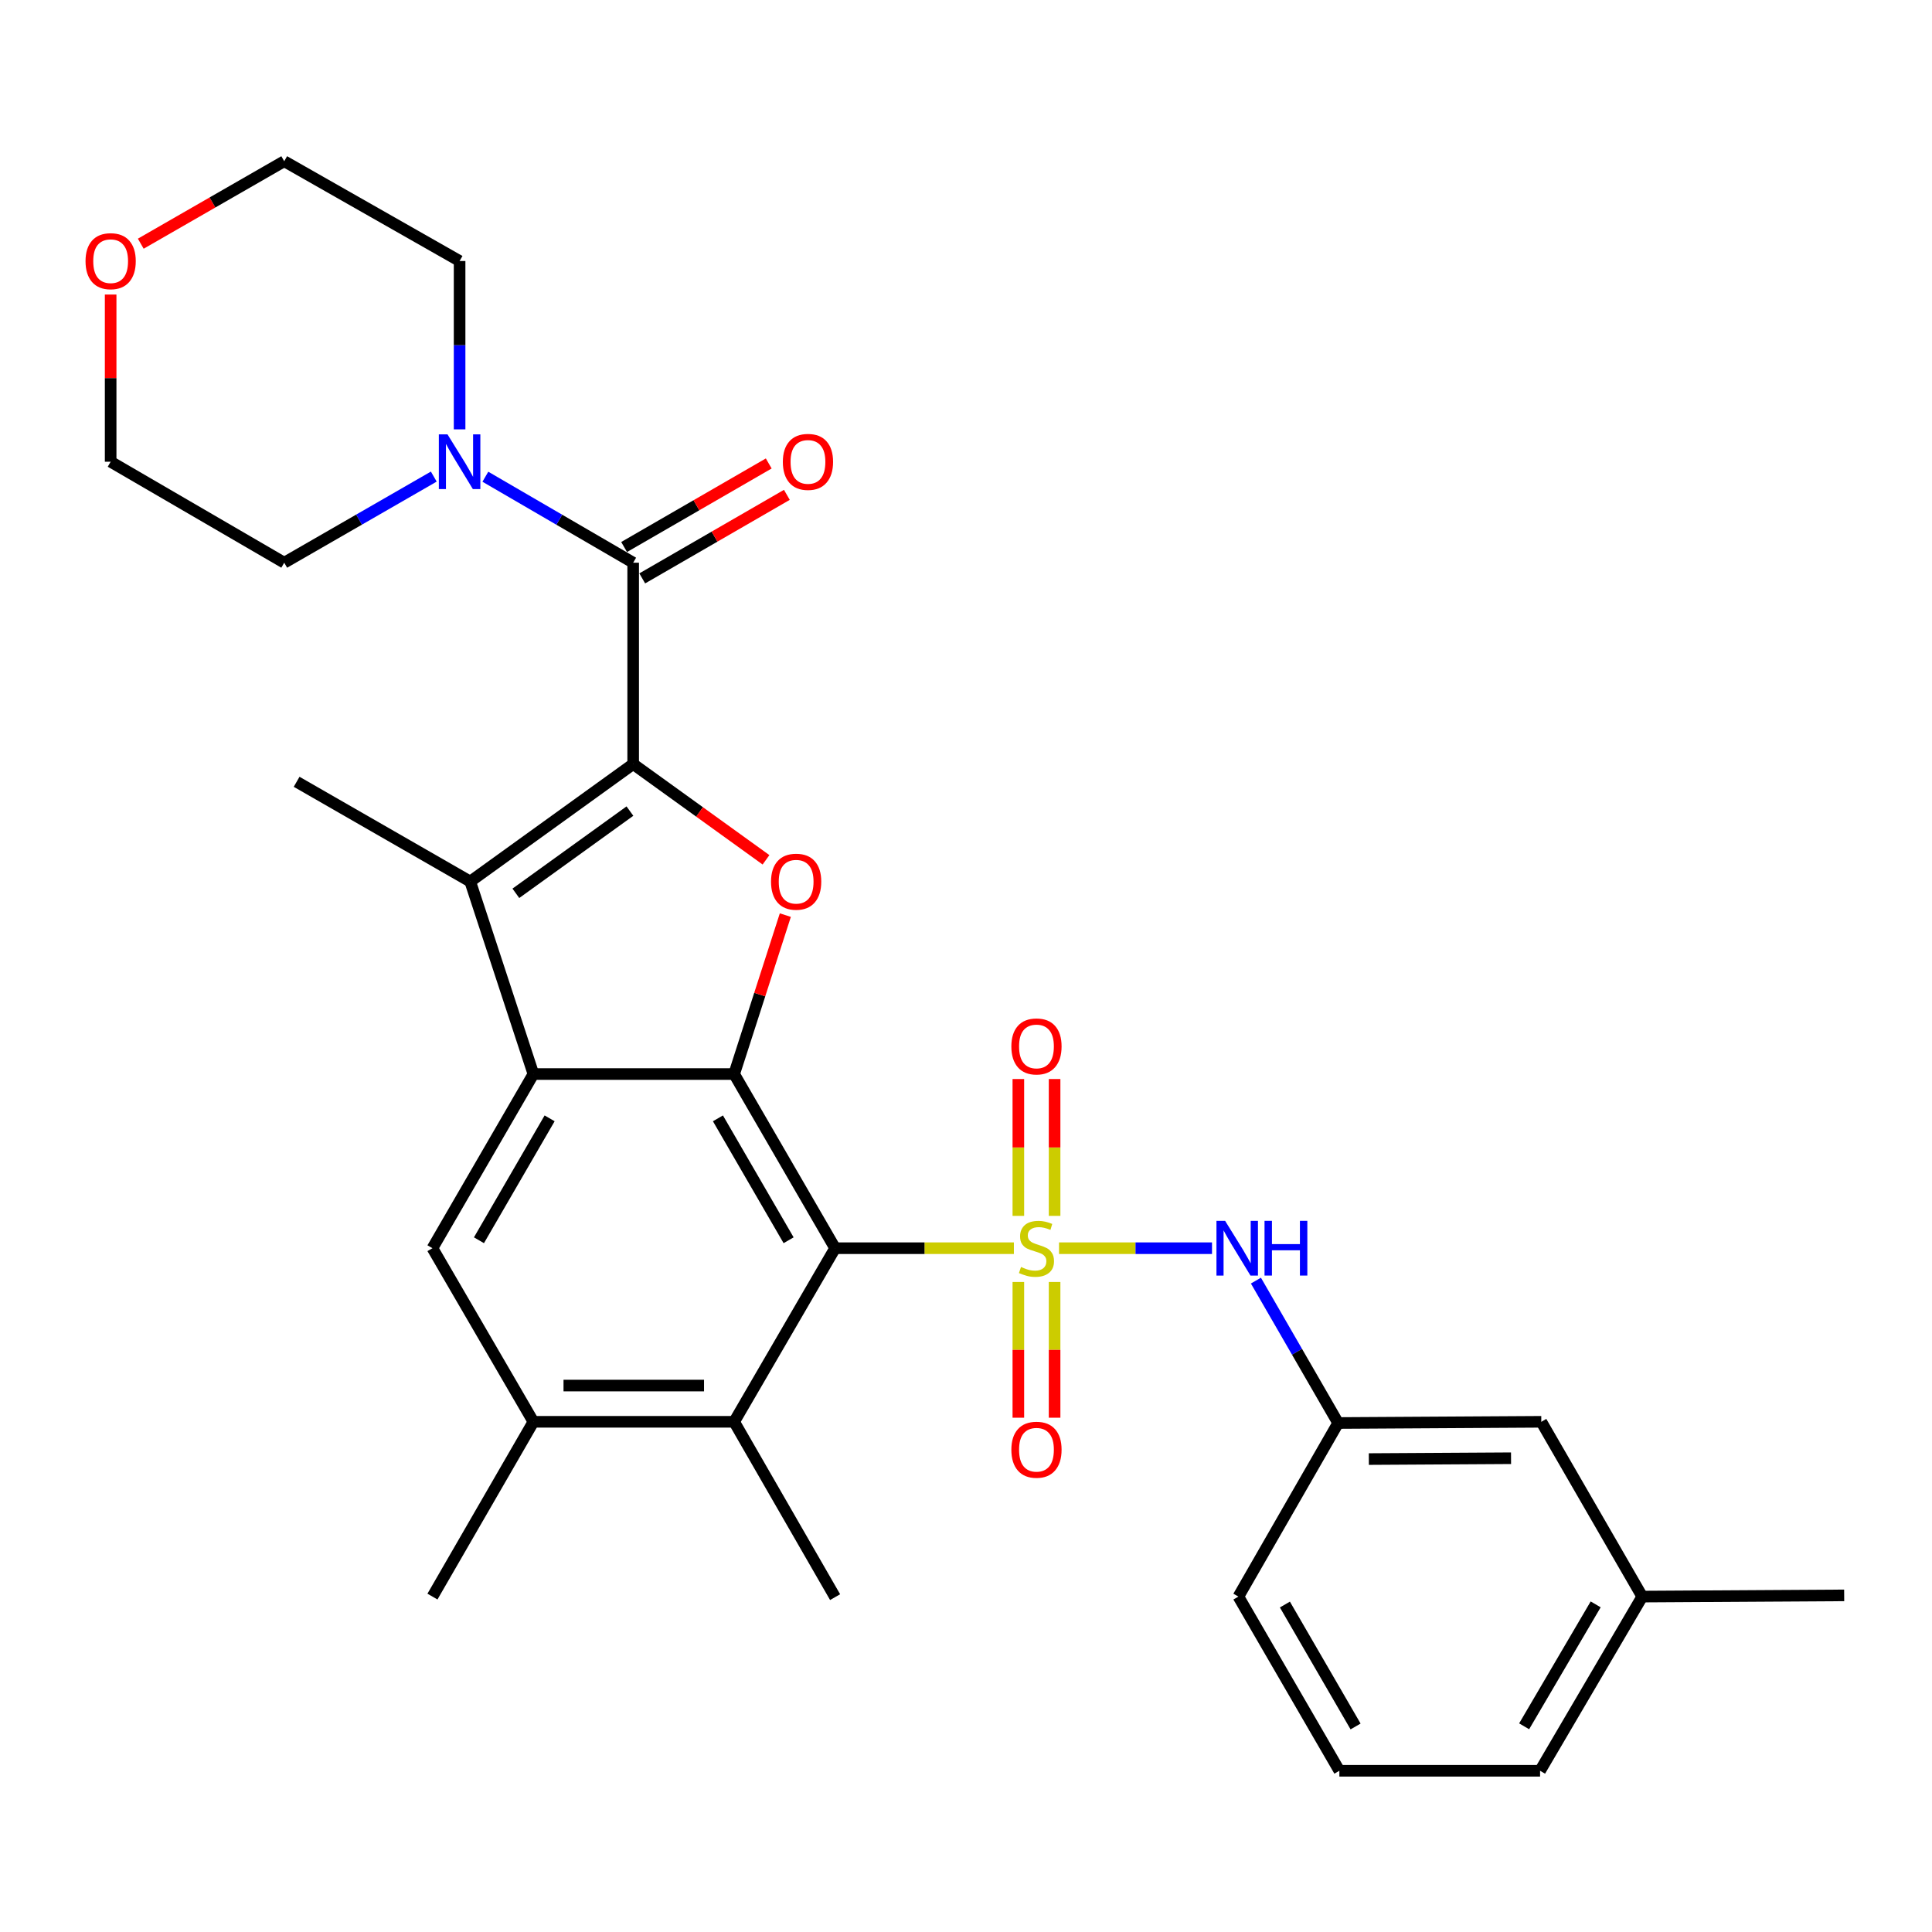 <?xml version='1.0' encoding='iso-8859-1'?>
<svg version='1.1' baseProfile='full'
              xmlns='http://www.w3.org/2000/svg'
                      xmlns:rdkit='http://www.rdkit.org/xml'
                      xmlns:xlink='http://www.w3.org/1999/xlink'
                  xml:space='preserve'
width='1000px' height='1000px' viewBox='0 0 1000 1000'>
<!-- END OF HEADER -->
<rect style='opacity:1.0;fill:#FFFFFF;stroke:none' width='1000' height='1000' x='0' y='0'> </rect>
<path class='bond-0' d='M 524.789,646.068 L 478.519,646.068' style='fill:none;fill-rule:evenodd;stroke:#CCCC00;stroke-width:6px;stroke-linecap:butt;stroke-linejoin:miter;stroke-opacity:1' />
<path class='bond-0' d='M 478.519,646.068 L 432.249,646.068' style='fill:none;fill-rule:evenodd;stroke:#000000;stroke-width:6px;stroke-linecap:butt;stroke-linejoin:miter;stroke-opacity:1' />
<path class='bond-7' d='M 548.152,646.068 L 587.742,646.068' style='fill:none;fill-rule:evenodd;stroke:#CCCC00;stroke-width:6px;stroke-linecap:butt;stroke-linejoin:miter;stroke-opacity:1' />
<path class='bond-7' d='M 587.742,646.068 L 627.332,646.068' style='fill:none;fill-rule:evenodd;stroke:#0000FF;stroke-width:6px;stroke-linecap:butt;stroke-linejoin:miter;stroke-opacity:1' />
<path class='bond-12' d='M 545.854,629.336 L 545.854,593.92' style='fill:none;fill-rule:evenodd;stroke:#CCCC00;stroke-width:6px;stroke-linecap:butt;stroke-linejoin:miter;stroke-opacity:1' />
<path class='bond-12' d='M 545.854,593.92 L 545.854,558.505' style='fill:none;fill-rule:evenodd;stroke:#FF0000;stroke-width:6px;stroke-linecap:butt;stroke-linejoin:miter;stroke-opacity:1' />
<path class='bond-12' d='M 527.095,629.336 L 527.095,593.92' style='fill:none;fill-rule:evenodd;stroke:#CCCC00;stroke-width:6px;stroke-linecap:butt;stroke-linejoin:miter;stroke-opacity:1' />
<path class='bond-12' d='M 527.095,593.92 L 527.095,558.505' style='fill:none;fill-rule:evenodd;stroke:#FF0000;stroke-width:6px;stroke-linecap:butt;stroke-linejoin:miter;stroke-opacity:1' />
<path class='bond-13' d='M 527.095,663.554 L 527.095,698.68' style='fill:none;fill-rule:evenodd;stroke:#CCCC00;stroke-width:6px;stroke-linecap:butt;stroke-linejoin:miter;stroke-opacity:1' />
<path class='bond-13' d='M 527.095,698.68 L 527.095,733.806' style='fill:none;fill-rule:evenodd;stroke:#FF0000;stroke-width:6px;stroke-linecap:butt;stroke-linejoin:miter;stroke-opacity:1' />
<path class='bond-13' d='M 545.854,663.554 L 545.854,698.68' style='fill:none;fill-rule:evenodd;stroke:#CCCC00;stroke-width:6px;stroke-linecap:butt;stroke-linejoin:miter;stroke-opacity:1' />
<path class='bond-13' d='M 545.854,698.68 L 545.854,733.806' style='fill:none;fill-rule:evenodd;stroke:#FF0000;stroke-width:6px;stroke-linecap:butt;stroke-linejoin:miter;stroke-opacity:1' />
<path class='bond-2' d='M 432.249,646.068 L 379.995,555.922' style='fill:none;fill-rule:evenodd;stroke:#000000;stroke-width:6px;stroke-linecap:butt;stroke-linejoin:miter;stroke-opacity:1' />
<path class='bond-2' d='M 408.181,641.954 L 371.604,578.851' style='fill:none;fill-rule:evenodd;stroke:#000000;stroke-width:6px;stroke-linecap:butt;stroke-linejoin:miter;stroke-opacity:1' />
<path class='bond-8' d='M 432.249,646.068 L 379.995,735.923' style='fill:none;fill-rule:evenodd;stroke:#000000;stroke-width:6px;stroke-linecap:butt;stroke-linejoin:miter;stroke-opacity:1' />
<path class='bond-1' d='M 327.731,395.482 L 362.107,420.26' style='fill:none;fill-rule:evenodd;stroke:#000000;stroke-width:6px;stroke-linecap:butt;stroke-linejoin:miter;stroke-opacity:1' />
<path class='bond-1' d='M 362.107,420.26 L 396.483,445.038' style='fill:none;fill-rule:evenodd;stroke:#FF0000;stroke-width:6px;stroke-linecap:butt;stroke-linejoin:miter;stroke-opacity:1' />
<path class='bond-6' d='M 327.731,395.482 L 327.731,291.256' style='fill:none;fill-rule:evenodd;stroke:#000000;stroke-width:6px;stroke-linecap:butt;stroke-linejoin:miter;stroke-opacity:1' />
<path class='bond-31' d='M 327.731,395.482 L 243.389,456.282' style='fill:none;fill-rule:evenodd;stroke:#000000;stroke-width:6px;stroke-linecap:butt;stroke-linejoin:miter;stroke-opacity:1' />
<path class='bond-31' d='M 326.049,419.819 L 267.01,462.379' style='fill:none;fill-rule:evenodd;stroke:#000000;stroke-width:6px;stroke-linecap:butt;stroke-linejoin:miter;stroke-opacity:1' />
<path class='bond-3' d='M 379.995,555.922 L 276.092,555.922' style='fill:none;fill-rule:evenodd;stroke:#000000;stroke-width:6px;stroke-linecap:butt;stroke-linejoin:miter;stroke-opacity:1' />
<path class='bond-4' d='M 379.995,555.922 L 393.241,514.79' style='fill:none;fill-rule:evenodd;stroke:#000000;stroke-width:6px;stroke-linecap:butt;stroke-linejoin:miter;stroke-opacity:1' />
<path class='bond-4' d='M 393.241,514.79 L 406.487,473.659' style='fill:none;fill-rule:evenodd;stroke:#FF0000;stroke-width:6px;stroke-linecap:butt;stroke-linejoin:miter;stroke-opacity:1' />
<path class='bond-5' d='M 276.092,555.922 L 243.389,456.282' style='fill:none;fill-rule:evenodd;stroke:#000000;stroke-width:6px;stroke-linecap:butt;stroke-linejoin:miter;stroke-opacity:1' />
<path class='bond-30' d='M 276.092,555.922 L 223.838,646.068' style='fill:none;fill-rule:evenodd;stroke:#000000;stroke-width:6px;stroke-linecap:butt;stroke-linejoin:miter;stroke-opacity:1' />
<path class='bond-30' d='M 284.483,578.851 L 247.906,641.954' style='fill:none;fill-rule:evenodd;stroke:#000000;stroke-width:6px;stroke-linecap:butt;stroke-linejoin:miter;stroke-opacity:1' />
<path class='bond-18' d='M 243.389,456.282 L 153.535,404.653' style='fill:none;fill-rule:evenodd;stroke:#000000;stroke-width:6px;stroke-linecap:butt;stroke-linejoin:miter;stroke-opacity:1' />
<path class='bond-10' d='M 327.731,291.256 L 289.478,269.004' style='fill:none;fill-rule:evenodd;stroke:#000000;stroke-width:6px;stroke-linecap:butt;stroke-linejoin:miter;stroke-opacity:1' />
<path class='bond-10' d='M 289.478,269.004 L 251.225,246.752' style='fill:none;fill-rule:evenodd;stroke:#0000FF;stroke-width:6px;stroke-linecap:butt;stroke-linejoin:miter;stroke-opacity:1' />
<path class='bond-14' d='M 332.423,299.378 L 369.851,277.755' style='fill:none;fill-rule:evenodd;stroke:#000000;stroke-width:6px;stroke-linecap:butt;stroke-linejoin:miter;stroke-opacity:1' />
<path class='bond-14' d='M 369.851,277.755 L 407.28,256.133' style='fill:none;fill-rule:evenodd;stroke:#FF0000;stroke-width:6px;stroke-linecap:butt;stroke-linejoin:miter;stroke-opacity:1' />
<path class='bond-14' d='M 323.039,283.135 L 360.468,261.512' style='fill:none;fill-rule:evenodd;stroke:#000000;stroke-width:6px;stroke-linecap:butt;stroke-linejoin:miter;stroke-opacity:1' />
<path class='bond-14' d='M 360.468,261.512 L 397.896,239.89' style='fill:none;fill-rule:evenodd;stroke:#FF0000;stroke-width:6px;stroke-linecap:butt;stroke-linejoin:miter;stroke-opacity:1' />
<path class='bond-15' d='M 650.062,662.84 L 671.341,699.694' style='fill:none;fill-rule:evenodd;stroke:#0000FF;stroke-width:6px;stroke-linecap:butt;stroke-linejoin:miter;stroke-opacity:1' />
<path class='bond-15' d='M 671.341,699.694 L 692.621,736.548' style='fill:none;fill-rule:evenodd;stroke:#000000;stroke-width:6px;stroke-linecap:butt;stroke-linejoin:miter;stroke-opacity:1' />
<path class='bond-11' d='M 379.995,735.923 L 276.092,735.923' style='fill:none;fill-rule:evenodd;stroke:#000000;stroke-width:6px;stroke-linecap:butt;stroke-linejoin:miter;stroke-opacity:1' />
<path class='bond-11' d='M 364.409,717.164 L 291.677,717.164' style='fill:none;fill-rule:evenodd;stroke:#000000;stroke-width:6px;stroke-linecap:butt;stroke-linejoin:miter;stroke-opacity:1' />
<path class='bond-22' d='M 379.995,735.923 L 432.249,826.674' style='fill:none;fill-rule:evenodd;stroke:#000000;stroke-width:6px;stroke-linecap:butt;stroke-linejoin:miter;stroke-opacity:1' />
<path class='bond-9' d='M 223.838,646.068 L 276.092,735.923' style='fill:none;fill-rule:evenodd;stroke:#000000;stroke-width:6px;stroke-linecap:butt;stroke-linejoin:miter;stroke-opacity:1' />
<path class='bond-20' d='M 224.528,246.684 L 185.822,268.97' style='fill:none;fill-rule:evenodd;stroke:#0000FF;stroke-width:6px;stroke-linecap:butt;stroke-linejoin:miter;stroke-opacity:1' />
<path class='bond-20' d='M 185.822,268.97 L 147.115,291.256' style='fill:none;fill-rule:evenodd;stroke:#000000;stroke-width:6px;stroke-linecap:butt;stroke-linejoin:miter;stroke-opacity:1' />
<path class='bond-21' d='M 237.887,222.235 L 237.887,178.667' style='fill:none;fill-rule:evenodd;stroke:#0000FF;stroke-width:6px;stroke-linecap:butt;stroke-linejoin:miter;stroke-opacity:1' />
<path class='bond-21' d='M 237.887,178.667 L 237.887,135.1' style='fill:none;fill-rule:evenodd;stroke:#000000;stroke-width:6px;stroke-linecap:butt;stroke-linejoin:miter;stroke-opacity:1' />
<path class='bond-23' d='M 276.092,735.923 L 223.838,826.393' style='fill:none;fill-rule:evenodd;stroke:#000000;stroke-width:6px;stroke-linecap:butt;stroke-linejoin:miter;stroke-opacity:1' />
<path class='bond-17' d='M 692.621,736.548 L 797.774,735.923' style='fill:none;fill-rule:evenodd;stroke:#000000;stroke-width:6px;stroke-linecap:butt;stroke-linejoin:miter;stroke-opacity:1' />
<path class='bond-17' d='M 708.505,755.213 L 782.113,754.775' style='fill:none;fill-rule:evenodd;stroke:#000000;stroke-width:6px;stroke-linecap:butt;stroke-linejoin:miter;stroke-opacity:1' />
<path class='bond-25' d='M 692.621,736.548 L 640.992,826.393' style='fill:none;fill-rule:evenodd;stroke:#000000;stroke-width:6px;stroke-linecap:butt;stroke-linejoin:miter;stroke-opacity:1' />
<path class='bond-16' d='M 72.862,126.137 L 109.988,104.794' style='fill:none;fill-rule:evenodd;stroke:#FF0000;stroke-width:6px;stroke-linecap:butt;stroke-linejoin:miter;stroke-opacity:1' />
<path class='bond-16' d='M 109.988,104.794 L 147.115,83.451' style='fill:none;fill-rule:evenodd;stroke:#000000;stroke-width:6px;stroke-linecap:butt;stroke-linejoin:miter;stroke-opacity:1' />
<path class='bond-33' d='M 57.271,152.457 L 57.271,195.725' style='fill:none;fill-rule:evenodd;stroke:#FF0000;stroke-width:6px;stroke-linecap:butt;stroke-linejoin:miter;stroke-opacity:1' />
<path class='bond-33' d='M 57.271,195.725 L 57.271,238.992' style='fill:none;fill-rule:evenodd;stroke:#000000;stroke-width:6px;stroke-linecap:butt;stroke-linejoin:miter;stroke-opacity:1' />
<path class='bond-19' d='M 797.774,735.923 L 850.028,826.393' style='fill:none;fill-rule:evenodd;stroke:#000000;stroke-width:6px;stroke-linecap:butt;stroke-linejoin:miter;stroke-opacity:1' />
<path class='bond-29' d='M 850.028,826.393 L 954.545,825.767' style='fill:none;fill-rule:evenodd;stroke:#000000;stroke-width:6px;stroke-linecap:butt;stroke-linejoin:miter;stroke-opacity:1' />
<path class='bond-32' d='M 850.028,826.393 L 797.138,916.549' style='fill:none;fill-rule:evenodd;stroke:#000000;stroke-width:6px;stroke-linecap:butt;stroke-linejoin:miter;stroke-opacity:1' />
<path class='bond-32' d='M 825.914,830.424 L 788.892,893.534' style='fill:none;fill-rule:evenodd;stroke:#000000;stroke-width:6px;stroke-linecap:butt;stroke-linejoin:miter;stroke-opacity:1' />
<path class='bond-26' d='M 147.115,291.256 L 57.271,238.992' style='fill:none;fill-rule:evenodd;stroke:#000000;stroke-width:6px;stroke-linecap:butt;stroke-linejoin:miter;stroke-opacity:1' />
<path class='bond-27' d='M 237.887,135.1 L 147.115,83.451' style='fill:none;fill-rule:evenodd;stroke:#000000;stroke-width:6px;stroke-linecap:butt;stroke-linejoin:miter;stroke-opacity:1' />
<path class='bond-24' d='M 693.256,916.549 L 640.992,826.393' style='fill:none;fill-rule:evenodd;stroke:#000000;stroke-width:6px;stroke-linecap:butt;stroke-linejoin:miter;stroke-opacity:1' />
<path class='bond-24' d='M 701.646,893.618 L 665.061,830.508' style='fill:none;fill-rule:evenodd;stroke:#000000;stroke-width:6px;stroke-linecap:butt;stroke-linejoin:miter;stroke-opacity:1' />
<path class='bond-28' d='M 693.256,916.549 L 797.138,916.549' style='fill:none;fill-rule:evenodd;stroke:#000000;stroke-width:6px;stroke-linecap:butt;stroke-linejoin:miter;stroke-opacity:1' />
<path  class='atom-0' d='M 528.475 655.788
Q 528.795 655.908, 530.115 656.468
Q 531.435 657.028, 532.875 657.388
Q 534.355 657.708, 535.795 657.708
Q 538.475 657.708, 540.035 656.428
Q 541.595 655.108, 541.595 652.828
Q 541.595 651.268, 540.795 650.308
Q 540.035 649.348, 538.835 648.828
Q 537.635 648.308, 535.635 647.708
Q 533.115 646.948, 531.595 646.228
Q 530.115 645.508, 529.035 643.988
Q 527.995 642.468, 527.995 639.908
Q 527.995 636.348, 530.395 634.148
Q 532.835 631.948, 537.635 631.948
Q 540.915 631.948, 544.635 633.508
L 543.715 636.588
Q 540.315 635.188, 537.755 635.188
Q 534.995 635.188, 533.475 636.348
Q 531.955 637.468, 531.995 639.428
Q 531.995 640.948, 532.755 641.868
Q 533.555 642.788, 534.675 643.308
Q 535.835 643.828, 537.755 644.428
Q 540.315 645.228, 541.835 646.028
Q 543.355 646.828, 544.435 648.468
Q 545.555 650.068, 545.555 652.828
Q 545.555 656.748, 542.915 658.868
Q 540.315 660.948, 535.955 660.948
Q 533.435 660.948, 531.515 660.388
Q 529.635 659.868, 527.395 658.948
L 528.475 655.788
' fill='#CCCC00'/>
<path  class='atom-5' d='M 399.083 456.362
Q 399.083 449.562, 402.443 445.762
Q 405.803 441.962, 412.083 441.962
Q 418.363 441.962, 421.723 445.762
Q 425.083 449.562, 425.083 456.362
Q 425.083 463.242, 421.683 467.162
Q 418.283 471.042, 412.083 471.042
Q 405.843 471.042, 402.443 467.162
Q 399.083 463.282, 399.083 456.362
M 412.083 467.842
Q 416.403 467.842, 418.723 464.962
Q 421.083 462.042, 421.083 456.362
Q 421.083 450.802, 418.723 448.002
Q 416.403 445.162, 412.083 445.162
Q 407.763 445.162, 405.403 447.962
Q 403.083 450.762, 403.083 456.362
Q 403.083 462.082, 405.403 464.962
Q 407.763 467.842, 412.083 467.842
' fill='#FF0000'/>
<path  class='atom-8' d='M 634.117 631.908
L 643.397 646.908
Q 644.317 648.388, 645.797 651.068
Q 647.277 653.748, 647.357 653.908
L 647.357 631.908
L 651.117 631.908
L 651.117 660.228
L 647.237 660.228
L 637.277 643.828
Q 636.117 641.908, 634.877 639.708
Q 633.677 637.508, 633.317 636.828
L 633.317 660.228
L 629.637 660.228
L 629.637 631.908
L 634.117 631.908
' fill='#0000FF'/>
<path  class='atom-8' d='M 654.517 631.908
L 658.357 631.908
L 658.357 643.948
L 672.837 643.948
L 672.837 631.908
L 676.677 631.908
L 676.677 660.228
L 672.837 660.228
L 672.837 647.148
L 658.357 647.148
L 658.357 660.228
L 654.517 660.228
L 654.517 631.908
' fill='#0000FF'/>
<path  class='atom-11' d='M 231.627 224.832
L 240.907 239.832
Q 241.827 241.312, 243.307 243.992
Q 244.787 246.672, 244.867 246.832
L 244.867 224.832
L 248.627 224.832
L 248.627 253.152
L 244.747 253.152
L 234.787 236.752
Q 233.627 234.832, 232.387 232.632
Q 231.187 230.432, 230.827 229.752
L 230.827 253.152
L 227.147 253.152
L 227.147 224.832
L 231.627 224.832
' fill='#0000FF'/>
<path  class='atom-13' d='M 523.475 541.631
Q 523.475 534.831, 526.835 531.031
Q 530.195 527.231, 536.475 527.231
Q 542.755 527.231, 546.115 531.031
Q 549.475 534.831, 549.475 541.631
Q 549.475 548.511, 546.075 552.431
Q 542.675 556.311, 536.475 556.311
Q 530.235 556.311, 526.835 552.431
Q 523.475 548.551, 523.475 541.631
M 536.475 553.111
Q 540.795 553.111, 543.115 550.231
Q 545.475 547.311, 545.475 541.631
Q 545.475 536.071, 543.115 533.271
Q 540.795 530.431, 536.475 530.431
Q 532.155 530.431, 529.795 533.231
Q 527.475 536.031, 527.475 541.631
Q 527.475 547.351, 529.795 550.231
Q 532.155 553.111, 536.475 553.111
' fill='#FF0000'/>
<path  class='atom-14' d='M 523.475 750.374
Q 523.475 743.574, 526.835 739.774
Q 530.195 735.974, 536.475 735.974
Q 542.755 735.974, 546.115 739.774
Q 549.475 743.574, 549.475 750.374
Q 549.475 757.254, 546.075 761.174
Q 542.675 765.054, 536.475 765.054
Q 530.235 765.054, 526.835 761.174
Q 523.475 757.294, 523.475 750.374
M 536.475 761.854
Q 540.795 761.854, 543.115 758.974
Q 545.475 756.054, 545.475 750.374
Q 545.475 744.814, 543.115 742.014
Q 540.795 739.174, 536.475 739.174
Q 532.155 739.174, 529.795 741.974
Q 527.475 744.774, 527.475 750.374
Q 527.475 756.094, 529.795 758.974
Q 532.155 761.854, 536.475 761.854
' fill='#FF0000'/>
<path  class='atom-15' d='M 405.2 239.072
Q 405.2 232.272, 408.56 228.472
Q 411.92 224.672, 418.2 224.672
Q 424.48 224.672, 427.84 228.472
Q 431.2 232.272, 431.2 239.072
Q 431.2 245.952, 427.8 249.872
Q 424.4 253.752, 418.2 253.752
Q 411.96 253.752, 408.56 249.872
Q 405.2 245.992, 405.2 239.072
M 418.2 250.552
Q 422.52 250.552, 424.84 247.672
Q 427.2 244.752, 427.2 239.072
Q 427.2 233.512, 424.84 230.712
Q 422.52 227.872, 418.2 227.872
Q 413.88 227.872, 411.52 230.672
Q 409.2 233.472, 409.2 239.072
Q 409.2 244.792, 411.52 247.672
Q 413.88 250.552, 418.2 250.552
' fill='#FF0000'/>
<path  class='atom-17' d='M 44.271 135.18
Q 44.271 128.38, 47.631 124.58
Q 50.991 120.78, 57.271 120.78
Q 63.551 120.78, 66.911 124.58
Q 70.271 128.38, 70.271 135.18
Q 70.271 142.06, 66.871 145.98
Q 63.471 149.86, 57.271 149.86
Q 51.031 149.86, 47.631 145.98
Q 44.271 142.1, 44.271 135.18
M 57.271 146.66
Q 61.591 146.66, 63.911 143.78
Q 66.271 140.86, 66.271 135.18
Q 66.271 129.62, 63.911 126.82
Q 61.591 123.98, 57.271 123.98
Q 52.951 123.98, 50.591 126.78
Q 48.271 129.58, 48.271 135.18
Q 48.271 140.9, 50.591 143.78
Q 52.951 146.66, 57.271 146.66
' fill='#FF0000'/>
</svg>
